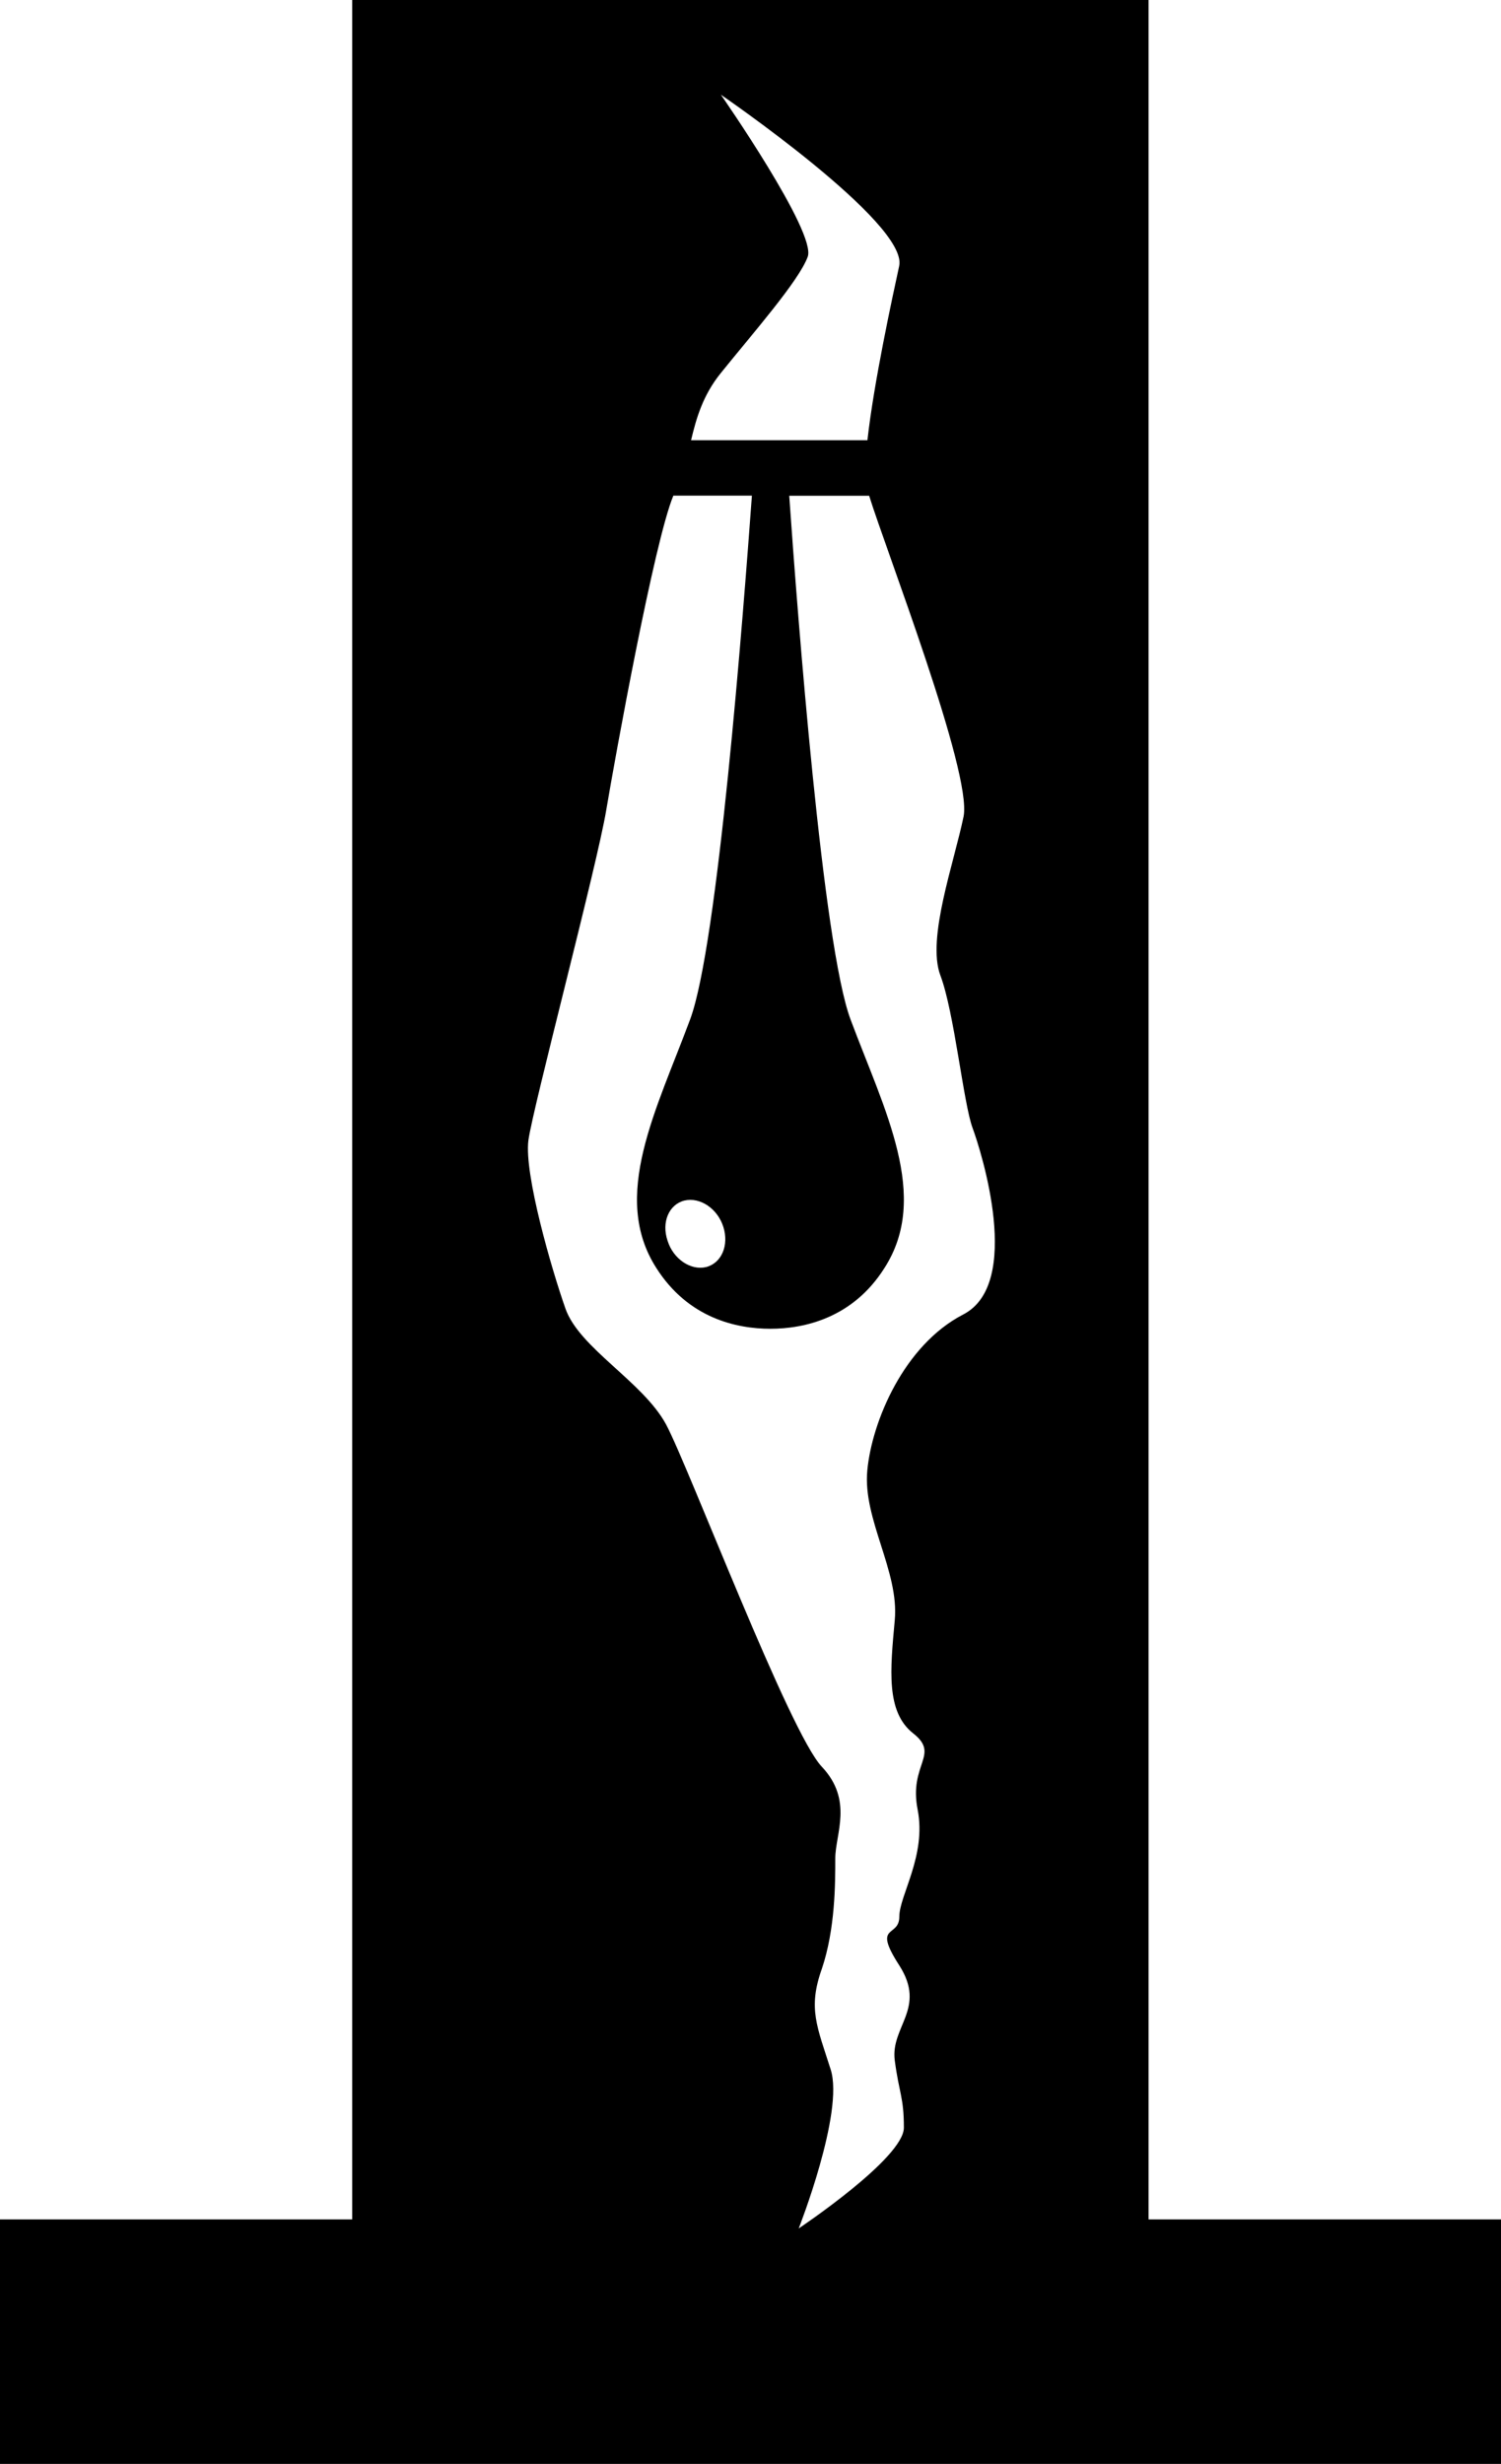 <?xml version="1.0" encoding="utf-8"?>
<!-- Generator: Adobe Illustrator 16.0.4, SVG Export Plug-In . SVG Version: 6.00 Build 0)  -->
<!DOCTYPE svg PUBLIC "-//W3C//DTD SVG 1.1//EN" "http://www.w3.org/Graphics/SVG/1.1/DTD/svg11.dtd">
<svg version="1.1" id="Capa_1" xmlns="http://www.w3.org/2000/svg" xmlns:xlink="http://www.w3.org/1999/xlink" x="0px" y="0px"
	 width="12.189px" height="20.004px" viewBox="0 0 12.189 20.004" enable-background="new 0 0 12.189 20.004" xml:space="preserve">
<path d="M9.327,18.019V0H2.86v18.019H0v1.985H12.19v-1.985H9.327z M5.854,3.028c0.259-0.322,0.632-0.745,0.705-0.943
	c0.074-0.198-0.705-1.316-0.705-1.316s1.523,1.042,1.448,1.39C7.247,2.413,7.096,3.104,7.044,3.574H5.612
	C5.655,3.392,5.709,3.207,5.854,3.028z M7.822,10.672c-0.481,0.248-0.742,0.869-0.779,1.266c-0.038,0.396,0.26,0.818,0.223,1.216
	c-0.036,0.397-0.074,0.744,0.15,0.919c0.221,0.174-0.038,0.248,0.036,0.62c0.072,0.373-0.149,0.695-0.149,0.868
	c0,0.175-0.223,0.051,0,0.396c0.223,0.349-0.073,0.496-0.037,0.771C7.302,17,7.34,17.026,7.34,17.274s-0.854,0.818-0.854,0.818
	s0.37-0.941,0.26-1.289c-0.111-0.35-0.187-0.497-0.072-0.819c0.109-0.323,0.109-0.694,0.109-0.896c0-0.198,0.148-0.471-0.109-0.744
	c-0.262-0.273-1.08-2.432-1.265-2.779c-0.188-0.348-0.707-0.621-0.818-0.943C4.478,10.3,4.255,9.531,4.291,9.257
	c0.038-0.272,0.558-2.233,0.632-2.68c0.073-0.434,0.39-2.181,0.545-2.553h0.638C6.034,5.002,5.829,7.676,5.604,8.277
	c-0.274,0.737-0.647,1.437-0.274,2.018c0.259,0.407,0.65,0.493,0.926,0.493c0.274,0,0.669-0.086,0.926-0.493
	c0.375-0.582,0-1.281-0.275-2.018c-0.225-0.601-0.43-3.274-0.498-4.252h0.649c0.132,0.428,0.837,2.248,0.767,2.603
	C7.749,7,7.524,7.619,7.636,7.918c0.113,0.297,0.188,1.042,0.262,1.24C7.972,9.358,8.305,10.423,7.822,10.672z M5.734,10.287
	c-0.124,0.03-0.267-0.065-0.313-0.214c-0.051-0.15,0.011-0.295,0.137-0.326c0.127-0.03,0.269,0.065,0.316,0.214
	S5.86,10.255,5.734,10.287z"/>
</svg>
